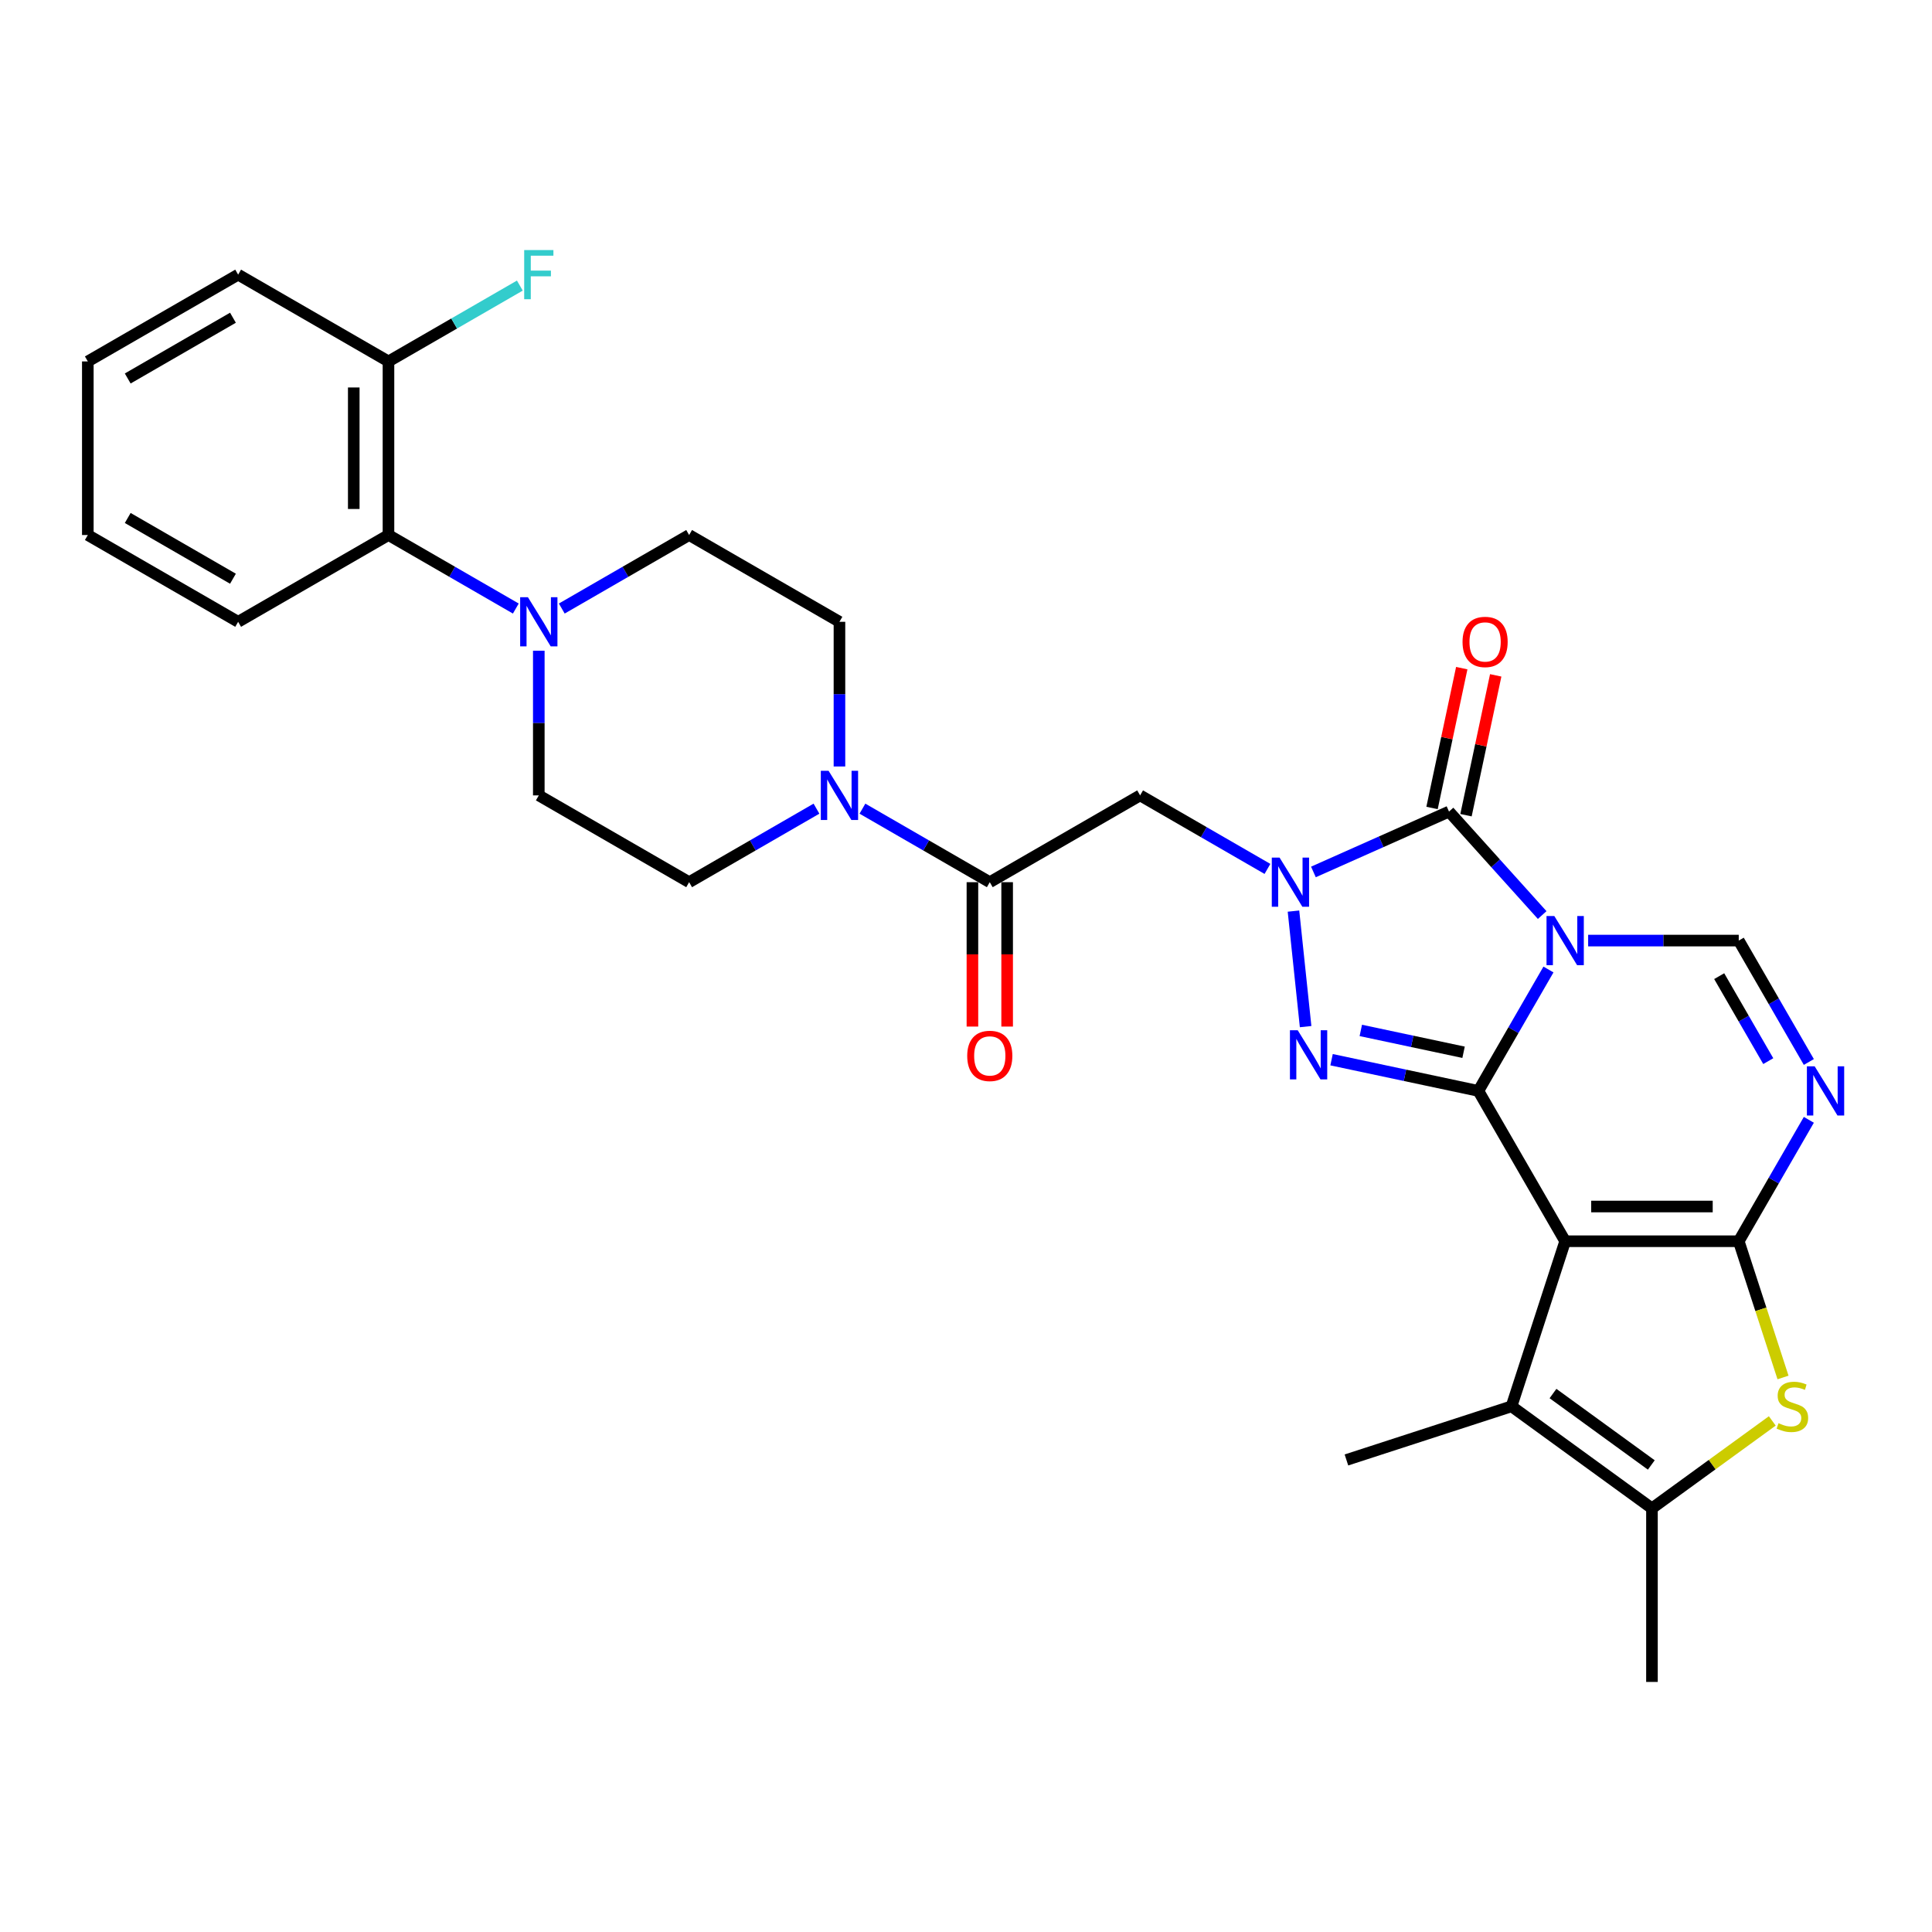 <?xml version='1.0' encoding='iso-8859-1'?>
<svg version='1.1' baseProfile='full'
              xmlns='http://www.w3.org/2000/svg'
                      xmlns:rdkit='http://www.rdkit.org/xml'
                      xmlns:xlink='http://www.w3.org/1999/xlink'
                  xml:space='preserve'
width='1000px' height='1000px' viewBox='0 0 1000 1000'>
<!-- END OF HEADER -->
<rect style='opacity:1.0;fill:#FFFFFF;stroke:none' width='1000' height='1000' x='0' y='0'> </rect>
<path class='bond-0' d='M 801.484,501.811 L 783.344,533.232' style='fill:none;fill-rule:evenodd;stroke:#0000FF;stroke-width:6px;stroke-linecap:butt;stroke-linejoin:miter;stroke-opacity:1' />
<path class='bond-0' d='M 783.344,533.232 L 765.203,564.652' style='fill:none;fill-rule:evenodd;stroke:#000000;stroke-width:6px;stroke-linecap:butt;stroke-linejoin:miter;stroke-opacity:1' />
<path class='bond-5' d='M 798.231,473.631 L 774.119,446.853' style='fill:none;fill-rule:evenodd;stroke:#0000FF;stroke-width:6px;stroke-linecap:butt;stroke-linejoin:miter;stroke-opacity:1' />
<path class='bond-5' d='M 774.119,446.853 L 750.007,420.074' style='fill:none;fill-rule:evenodd;stroke:#000000;stroke-width:6px;stroke-linecap:butt;stroke-linejoin:miter;stroke-opacity:1' />
<path class='bond-7' d='M 822.022,486.843 L 860.997,486.843' style='fill:none;fill-rule:evenodd;stroke:#0000FF;stroke-width:6px;stroke-linecap:butt;stroke-linejoin:miter;stroke-opacity:1' />
<path class='bond-7' d='M 860.997,486.843 L 899.973,486.843' style='fill:none;fill-rule:evenodd;stroke:#000000;stroke-width:6px;stroke-linecap:butt;stroke-linejoin:miter;stroke-opacity:1' />
<path class='bond-1' d='M 765.203,564.652 L 810.126,642.461' style='fill:none;fill-rule:evenodd;stroke:#000000;stroke-width:6px;stroke-linecap:butt;stroke-linejoin:miter;stroke-opacity:1' />
<path class='bond-4' d='M 765.203,564.652 L 727.209,556.576' style='fill:none;fill-rule:evenodd;stroke:#000000;stroke-width:6px;stroke-linecap:butt;stroke-linejoin:miter;stroke-opacity:1' />
<path class='bond-4' d='M 727.209,556.576 L 689.216,548.5' style='fill:none;fill-rule:evenodd;stroke:#0000FF;stroke-width:6px;stroke-linecap:butt;stroke-linejoin:miter;stroke-opacity:1' />
<path class='bond-4' d='M 757.541,544.653 L 730.946,539' style='fill:none;fill-rule:evenodd;stroke:#000000;stroke-width:6px;stroke-linecap:butt;stroke-linejoin:miter;stroke-opacity:1' />
<path class='bond-4' d='M 730.946,539 L 704.35,533.346' style='fill:none;fill-rule:evenodd;stroke:#0000FF;stroke-width:6px;stroke-linecap:butt;stroke-linejoin:miter;stroke-opacity:1' />
<path class='bond-9' d='M 810.126,642.461 L 782.362,727.91' style='fill:none;fill-rule:evenodd;stroke:#000000;stroke-width:6px;stroke-linecap:butt;stroke-linejoin:miter;stroke-opacity:1' />
<path class='bond-31' d='M 810.126,642.461 L 899.973,642.461' style='fill:none;fill-rule:evenodd;stroke:#000000;stroke-width:6px;stroke-linecap:butt;stroke-linejoin:miter;stroke-opacity:1' />
<path class='bond-31' d='M 823.603,624.492 L 886.496,624.492' style='fill:none;fill-rule:evenodd;stroke:#000000;stroke-width:6px;stroke-linecap:butt;stroke-linejoin:miter;stroke-opacity:1' />
<path class='bond-2' d='M 899.973,642.461 L 918.113,611.041' style='fill:none;fill-rule:evenodd;stroke:#000000;stroke-width:6px;stroke-linecap:butt;stroke-linejoin:miter;stroke-opacity:1' />
<path class='bond-2' d='M 918.113,611.041 L 936.254,579.62' style='fill:none;fill-rule:evenodd;stroke:#0000FF;stroke-width:6px;stroke-linecap:butt;stroke-linejoin:miter;stroke-opacity:1' />
<path class='bond-8' d='M 899.973,642.461 L 911.429,677.719' style='fill:none;fill-rule:evenodd;stroke:#000000;stroke-width:6px;stroke-linecap:butt;stroke-linejoin:miter;stroke-opacity:1' />
<path class='bond-8' d='M 911.429,677.719 L 922.885,712.978' style='fill:none;fill-rule:evenodd;stroke:#CCCC00;stroke-width:6px;stroke-linecap:butt;stroke-linejoin:miter;stroke-opacity:1' />
<path class='bond-3' d='M 679.824,451.321 L 714.916,435.698' style='fill:none;fill-rule:evenodd;stroke:#0000FF;stroke-width:6px;stroke-linecap:butt;stroke-linejoin:miter;stroke-opacity:1' />
<path class='bond-3' d='M 714.916,435.698 L 750.007,420.074' style='fill:none;fill-rule:evenodd;stroke:#000000;stroke-width:6px;stroke-linecap:butt;stroke-linejoin:miter;stroke-opacity:1' />
<path class='bond-10' d='M 656.033,449.75 L 623.076,430.722' style='fill:none;fill-rule:evenodd;stroke:#0000FF;stroke-width:6px;stroke-linecap:butt;stroke-linejoin:miter;stroke-opacity:1' />
<path class='bond-10' d='M 623.076,430.722 L 590.119,411.694' style='fill:none;fill-rule:evenodd;stroke:#000000;stroke-width:6px;stroke-linecap:butt;stroke-linejoin:miter;stroke-opacity:1' />
<path class='bond-30' d='M 669.502,471.586 L 675.786,531.38' style='fill:none;fill-rule:evenodd;stroke:#0000FF;stroke-width:6px;stroke-linecap:butt;stroke-linejoin:miter;stroke-opacity:1' />
<path class='bond-16' d='M 758.796,421.942 L 766.488,385.754' style='fill:none;fill-rule:evenodd;stroke:#000000;stroke-width:6px;stroke-linecap:butt;stroke-linejoin:miter;stroke-opacity:1' />
<path class='bond-16' d='M 766.488,385.754 L 774.18,349.566' style='fill:none;fill-rule:evenodd;stroke:#FF0000;stroke-width:6px;stroke-linecap:butt;stroke-linejoin:miter;stroke-opacity:1' />
<path class='bond-16' d='M 741.219,418.206 L 748.911,382.018' style='fill:none;fill-rule:evenodd;stroke:#000000;stroke-width:6px;stroke-linecap:butt;stroke-linejoin:miter;stroke-opacity:1' />
<path class='bond-16' d='M 748.911,382.018 L 756.603,345.83' style='fill:none;fill-rule:evenodd;stroke:#FF0000;stroke-width:6px;stroke-linecap:butt;stroke-linejoin:miter;stroke-opacity:1' />
<path class='bond-6' d='M 936.254,549.684 L 918.113,518.263' style='fill:none;fill-rule:evenodd;stroke:#0000FF;stroke-width:6px;stroke-linecap:butt;stroke-linejoin:miter;stroke-opacity:1' />
<path class='bond-6' d='M 918.113,518.263 L 899.973,486.843' style='fill:none;fill-rule:evenodd;stroke:#000000;stroke-width:6px;stroke-linecap:butt;stroke-linejoin:miter;stroke-opacity:1' />
<path class='bond-6' d='M 915.25,549.242 L 902.551,527.248' style='fill:none;fill-rule:evenodd;stroke:#0000FF;stroke-width:6px;stroke-linecap:butt;stroke-linejoin:miter;stroke-opacity:1' />
<path class='bond-6' d='M 902.551,527.248 L 889.853,505.253' style='fill:none;fill-rule:evenodd;stroke:#000000;stroke-width:6px;stroke-linecap:butt;stroke-linejoin:miter;stroke-opacity:1' />
<path class='bond-32' d='M 917.333,735.469 L 886.191,758.095' style='fill:none;fill-rule:evenodd;stroke:#CCCC00;stroke-width:6px;stroke-linecap:butt;stroke-linejoin:miter;stroke-opacity:1' />
<path class='bond-32' d='M 886.191,758.095 L 855.05,780.721' style='fill:none;fill-rule:evenodd;stroke:#000000;stroke-width:6px;stroke-linecap:butt;stroke-linejoin:miter;stroke-opacity:1' />
<path class='bond-11' d='M 782.362,727.91 L 855.05,780.721' style='fill:none;fill-rule:evenodd;stroke:#000000;stroke-width:6px;stroke-linecap:butt;stroke-linejoin:miter;stroke-opacity:1' />
<path class='bond-11' d='M 803.827,721.294 L 854.709,758.262' style='fill:none;fill-rule:evenodd;stroke:#000000;stroke-width:6px;stroke-linecap:butt;stroke-linejoin:miter;stroke-opacity:1' />
<path class='bond-24' d='M 782.362,727.91 L 696.913,755.674' style='fill:none;fill-rule:evenodd;stroke:#000000;stroke-width:6px;stroke-linecap:butt;stroke-linejoin:miter;stroke-opacity:1' />
<path class='bond-12' d='M 590.119,411.694 L 512.31,456.618' style='fill:none;fill-rule:evenodd;stroke:#000000;stroke-width:6px;stroke-linecap:butt;stroke-linejoin:miter;stroke-opacity:1' />
<path class='bond-25' d='M 855.05,780.721 L 855.05,870.567' style='fill:none;fill-rule:evenodd;stroke:#000000;stroke-width:6px;stroke-linecap:butt;stroke-linejoin:miter;stroke-opacity:1' />
<path class='bond-13' d='M 512.31,456.618 L 479.353,437.59' style='fill:none;fill-rule:evenodd;stroke:#000000;stroke-width:6px;stroke-linecap:butt;stroke-linejoin:miter;stroke-opacity:1' />
<path class='bond-13' d='M 479.353,437.59 L 446.397,418.562' style='fill:none;fill-rule:evenodd;stroke:#0000FF;stroke-width:6px;stroke-linecap:butt;stroke-linejoin:miter;stroke-opacity:1' />
<path class='bond-21' d='M 503.325,456.618 L 503.325,493.985' style='fill:none;fill-rule:evenodd;stroke:#000000;stroke-width:6px;stroke-linecap:butt;stroke-linejoin:miter;stroke-opacity:1' />
<path class='bond-21' d='M 503.325,493.985 L 503.325,531.352' style='fill:none;fill-rule:evenodd;stroke:#FF0000;stroke-width:6px;stroke-linecap:butt;stroke-linejoin:miter;stroke-opacity:1' />
<path class='bond-21' d='M 521.295,456.618 L 521.295,493.985' style='fill:none;fill-rule:evenodd;stroke:#000000;stroke-width:6px;stroke-linecap:butt;stroke-linejoin:miter;stroke-opacity:1' />
<path class='bond-21' d='M 521.295,493.985 L 521.295,531.352' style='fill:none;fill-rule:evenodd;stroke:#FF0000;stroke-width:6px;stroke-linecap:butt;stroke-linejoin:miter;stroke-opacity:1' />
<path class='bond-17' d='M 434.501,396.726 L 434.501,359.287' style='fill:none;fill-rule:evenodd;stroke:#0000FF;stroke-width:6px;stroke-linecap:butt;stroke-linejoin:miter;stroke-opacity:1' />
<path class='bond-17' d='M 434.501,359.287 L 434.501,321.848' style='fill:none;fill-rule:evenodd;stroke:#000000;stroke-width:6px;stroke-linecap:butt;stroke-linejoin:miter;stroke-opacity:1' />
<path class='bond-18' d='M 422.605,418.562 L 389.648,437.59' style='fill:none;fill-rule:evenodd;stroke:#0000FF;stroke-width:6px;stroke-linecap:butt;stroke-linejoin:miter;stroke-opacity:1' />
<path class='bond-18' d='M 389.648,437.59 L 356.692,456.618' style='fill:none;fill-rule:evenodd;stroke:#000000;stroke-width:6px;stroke-linecap:butt;stroke-linejoin:miter;stroke-opacity:1' />
<path class='bond-14' d='M 278.882,336.816 L 278.882,374.255' style='fill:none;fill-rule:evenodd;stroke:#0000FF;stroke-width:6px;stroke-linecap:butt;stroke-linejoin:miter;stroke-opacity:1' />
<path class='bond-14' d='M 278.882,374.255 L 278.882,411.694' style='fill:none;fill-rule:evenodd;stroke:#000000;stroke-width:6px;stroke-linecap:butt;stroke-linejoin:miter;stroke-opacity:1' />
<path class='bond-15' d='M 266.987,314.98 L 234.03,295.952' style='fill:none;fill-rule:evenodd;stroke:#0000FF;stroke-width:6px;stroke-linecap:butt;stroke-linejoin:miter;stroke-opacity:1' />
<path class='bond-15' d='M 234.03,295.952 L 201.073,276.925' style='fill:none;fill-rule:evenodd;stroke:#000000;stroke-width:6px;stroke-linecap:butt;stroke-linejoin:miter;stroke-opacity:1' />
<path class='bond-33' d='M 290.778,314.98 L 323.735,295.952' style='fill:none;fill-rule:evenodd;stroke:#0000FF;stroke-width:6px;stroke-linecap:butt;stroke-linejoin:miter;stroke-opacity:1' />
<path class='bond-33' d='M 323.735,295.952 L 356.692,276.925' style='fill:none;fill-rule:evenodd;stroke:#000000;stroke-width:6px;stroke-linecap:butt;stroke-linejoin:miter;stroke-opacity:1' />
<path class='bond-22' d='M 201.073,276.925 L 201.073,187.078' style='fill:none;fill-rule:evenodd;stroke:#000000;stroke-width:6px;stroke-linecap:butt;stroke-linejoin:miter;stroke-opacity:1' />
<path class='bond-22' d='M 183.104,263.448 L 183.104,200.555' style='fill:none;fill-rule:evenodd;stroke:#000000;stroke-width:6px;stroke-linecap:butt;stroke-linejoin:miter;stroke-opacity:1' />
<path class='bond-26' d='M 201.073,276.925 L 123.264,321.848' style='fill:none;fill-rule:evenodd;stroke:#000000;stroke-width:6px;stroke-linecap:butt;stroke-linejoin:miter;stroke-opacity:1' />
<path class='bond-19' d='M 434.501,321.848 L 356.692,276.925' style='fill:none;fill-rule:evenodd;stroke:#000000;stroke-width:6px;stroke-linecap:butt;stroke-linejoin:miter;stroke-opacity:1' />
<path class='bond-20' d='M 356.692,456.618 L 278.882,411.694' style='fill:none;fill-rule:evenodd;stroke:#000000;stroke-width:6px;stroke-linecap:butt;stroke-linejoin:miter;stroke-opacity:1' />
<path class='bond-23' d='M 201.073,187.078 L 235.072,167.449' style='fill:none;fill-rule:evenodd;stroke:#000000;stroke-width:6px;stroke-linecap:butt;stroke-linejoin:miter;stroke-opacity:1' />
<path class='bond-23' d='M 235.072,167.449 L 269.071,147.82' style='fill:none;fill-rule:evenodd;stroke:#33CCCC;stroke-width:6px;stroke-linecap:butt;stroke-linejoin:miter;stroke-opacity:1' />
<path class='bond-27' d='M 201.073,187.078 L 123.264,142.155' style='fill:none;fill-rule:evenodd;stroke:#000000;stroke-width:6px;stroke-linecap:butt;stroke-linejoin:miter;stroke-opacity:1' />
<path class='bond-28' d='M 123.264,321.848 L 45.455,276.925' style='fill:none;fill-rule:evenodd;stroke:#000000;stroke-width:6px;stroke-linecap:butt;stroke-linejoin:miter;stroke-opacity:1' />
<path class='bond-28' d='M 120.577,299.548 L 66.111,268.101' style='fill:none;fill-rule:evenodd;stroke:#000000;stroke-width:6px;stroke-linecap:butt;stroke-linejoin:miter;stroke-opacity:1' />
<path class='bond-34' d='M 123.264,142.155 L 45.455,187.078' style='fill:none;fill-rule:evenodd;stroke:#000000;stroke-width:6px;stroke-linecap:butt;stroke-linejoin:miter;stroke-opacity:1' />
<path class='bond-34' d='M 120.577,164.456 L 66.111,195.902' style='fill:none;fill-rule:evenodd;stroke:#000000;stroke-width:6px;stroke-linecap:butt;stroke-linejoin:miter;stroke-opacity:1' />
<path class='bond-29' d='M 45.455,276.925 L 45.455,187.078' style='fill:none;fill-rule:evenodd;stroke:#000000;stroke-width:6px;stroke-linecap:butt;stroke-linejoin:miter;stroke-opacity:1' />
<path  class='atom-0' d='M 804.502 474.12
L 812.84 487.597
Q 813.666 488.927, 814.996 491.335
Q 816.326 493.743, 816.398 493.887
L 816.398 474.12
L 819.776 474.12
L 819.776 499.565
L 816.29 499.565
L 807.341 484.83
Q 806.299 483.105, 805.185 481.128
Q 804.107 479.152, 803.783 478.541
L 803.783 499.565
L 800.477 499.565
L 800.477 474.12
L 804.502 474.12
' fill='#0000FF'/>
<path  class='atom-4' d='M 662.304 443.895
L 670.642 457.372
Q 671.469 458.702, 672.798 461.11
Q 674.128 463.518, 674.2 463.662
L 674.2 443.895
L 677.578 443.895
L 677.578 469.34
L 674.092 469.34
L 665.143 454.605
Q 664.101 452.88, 662.987 450.903
Q 661.909 448.927, 661.585 448.316
L 661.585 469.34
L 658.279 469.34
L 658.279 443.895
L 662.304 443.895
' fill='#0000FF'/>
<path  class='atom-5' d='M 671.696 533.25
L 680.033 546.727
Q 680.86 548.056, 682.19 550.464
Q 683.52 552.872, 683.591 553.016
L 683.591 533.25
L 686.97 533.25
L 686.97 558.694
L 683.484 558.694
L 674.535 543.959
Q 673.493 542.234, 672.379 540.258
Q 671.3 538.281, 670.977 537.67
L 670.977 558.694
L 667.671 558.694
L 667.671 533.25
L 671.696 533.25
' fill='#0000FF'/>
<path  class='atom-7' d='M 939.272 551.93
L 947.609 565.407
Q 948.436 566.736, 949.766 569.144
Q 951.095 571.552, 951.167 571.696
L 951.167 551.93
L 954.545 551.93
L 954.545 577.374
L 951.059 577.374
L 942.111 562.639
Q 941.068 560.914, 939.954 558.938
Q 938.876 556.961, 938.553 556.35
L 938.553 577.374
L 935.246 577.374
L 935.246 551.93
L 939.272 551.93
' fill='#0000FF'/>
<path  class='atom-9' d='M 920.549 736.643
Q 920.837 736.751, 922.023 737.254
Q 923.209 737.757, 924.502 738.081
Q 925.832 738.368, 927.126 738.368
Q 929.534 738.368, 930.935 737.218
Q 932.337 736.032, 932.337 733.984
Q 932.337 732.582, 931.618 731.72
Q 930.935 730.857, 929.857 730.39
Q 928.779 729.923, 926.982 729.384
Q 924.718 728.701, 923.352 728.054
Q 922.023 727.407, 921.052 726.041
Q 920.118 724.676, 920.118 722.376
Q 920.118 719.177, 922.274 717.201
Q 924.466 715.224, 928.779 715.224
Q 931.726 715.224, 935.068 716.626
L 934.242 719.393
Q 931.187 718.135, 928.887 718.135
Q 926.407 718.135, 925.041 719.177
Q 923.676 720.183, 923.712 721.944
Q 923.712 723.31, 924.395 724.137
Q 925.113 724.963, 926.12 725.43
Q 927.162 725.898, 928.887 726.437
Q 931.187 727.156, 932.553 727.874
Q 933.918 728.593, 934.889 730.067
Q 935.895 731.504, 935.895 733.984
Q 935.895 737.506, 933.523 739.411
Q 931.187 741.279, 927.27 741.279
Q 925.005 741.279, 923.28 740.776
Q 921.591 740.309, 919.579 739.482
L 920.549 736.643
' fill='#CCCC00'/>
<path  class='atom-14' d='M 428.876 398.972
L 437.214 412.449
Q 438.041 413.779, 439.371 416.187
Q 440.7 418.595, 440.772 418.738
L 440.772 398.972
L 444.15 398.972
L 444.15 424.417
L 440.664 424.417
L 431.716 409.682
Q 430.673 407.957, 429.559 405.98
Q 428.481 404.004, 428.158 403.393
L 428.158 424.417
L 424.851 424.417
L 424.851 398.972
L 428.876 398.972
' fill='#0000FF'/>
<path  class='atom-15' d='M 273.258 309.126
L 281.596 322.603
Q 282.422 323.932, 283.752 326.34
Q 285.082 328.748, 285.154 328.892
L 285.154 309.126
L 288.532 309.126
L 288.532 334.57
L 285.046 334.57
L 276.097 319.835
Q 275.055 318.11, 273.941 316.134
Q 272.863 314.157, 272.539 313.546
L 272.539 334.57
L 269.233 334.57
L 269.233 309.126
L 273.258 309.126
' fill='#0000FF'/>
<path  class='atom-17' d='M 757.007 332.263
Q 757.007 326.153, 760.026 322.739
Q 763.045 319.325, 768.688 319.325
Q 774.33 319.325, 777.349 322.739
Q 780.368 326.153, 780.368 332.263
Q 780.368 338.444, 777.313 341.966
Q 774.258 345.452, 768.688 345.452
Q 763.081 345.452, 760.026 341.966
Q 757.007 338.48, 757.007 332.263
M 768.688 342.577
Q 772.569 342.577, 774.653 339.989
Q 776.774 337.366, 776.774 332.263
Q 776.774 327.267, 774.653 324.751
Q 772.569 322.2, 768.688 322.2
Q 764.806 322.2, 762.686 324.716
Q 760.601 327.231, 760.601 332.263
Q 760.601 337.402, 762.686 339.989
Q 764.806 342.577, 768.688 342.577
' fill='#FF0000'/>
<path  class='atom-22' d='M 500.63 546.536
Q 500.63 540.426, 503.649 537.012
Q 506.668 533.598, 512.31 533.598
Q 517.952 533.598, 520.971 537.012
Q 523.99 540.426, 523.99 546.536
Q 523.99 552.717, 520.935 556.239
Q 517.881 559.725, 512.31 559.725
Q 506.704 559.725, 503.649 556.239
Q 500.63 552.753, 500.63 546.536
M 512.31 556.85
Q 516.191 556.85, 518.276 554.263
Q 520.396 551.639, 520.396 546.536
Q 520.396 541.54, 518.276 539.025
Q 516.191 536.473, 512.31 536.473
Q 508.429 536.473, 506.308 538.989
Q 504.224 541.505, 504.224 546.536
Q 504.224 551.675, 506.308 554.263
Q 508.429 556.85, 512.31 556.85
' fill='#FF0000'/>
<path  class='atom-24' d='M 271.317 129.433
L 286.447 129.433
L 286.447 132.344
L 274.731 132.344
L 274.731 140.071
L 285.154 140.071
L 285.154 143.018
L 274.731 143.018
L 274.731 154.878
L 271.317 154.878
L 271.317 129.433
' fill='#33CCCC'/>
</svg>
